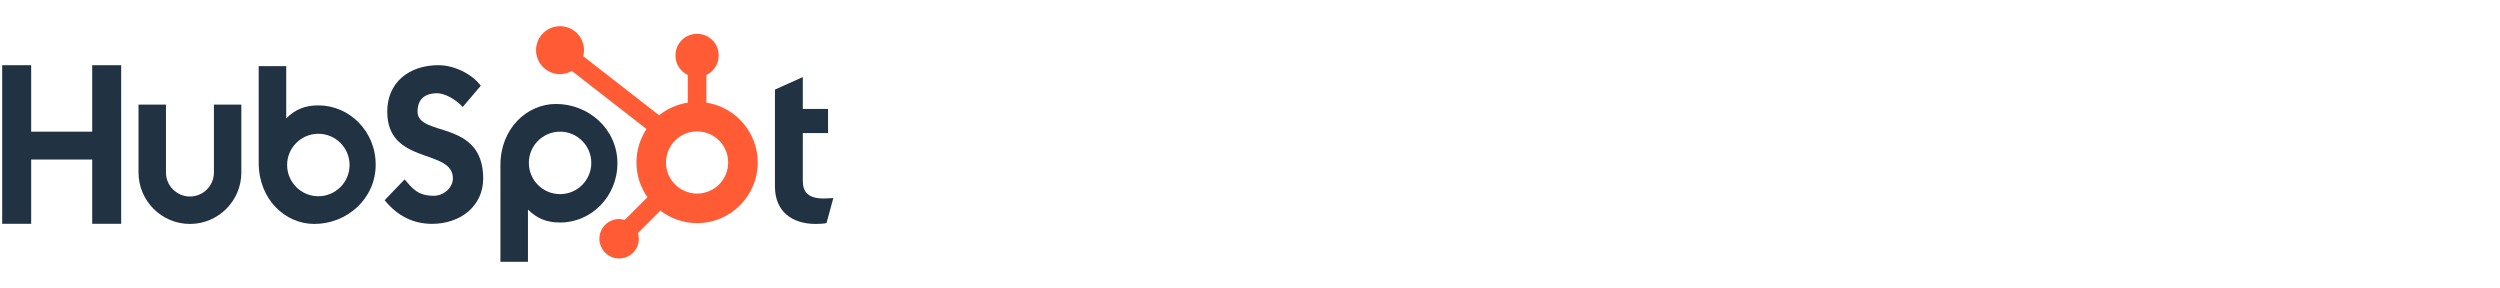 <svg width="382" height="44" viewBox="0 0 382 44" fill="none" xmlns="http://www.w3.org/2000/svg"><defs><symbol id="content" viewBox="0 0 382 44" preserveAspectRatio="xMidYMid meet"><g id="NoColourRemove" clip-path="url(#a)"><path d="M14.088 24.375H4.762V34.198H0.333V9.959H4.762V20.114H14.088V9.959H18.515V34.198H14.088V24.375Z" fill="#213343"/><path d="M32.685 26.364C32.685 28.383 31.041 30.025 29.022 30.025C27.003 30.025 25.36 28.383 25.36 26.364V15.982H21.166V26.364C21.166 30.695 24.691 34.218 29.022 34.218C33.353 34.218 36.877 30.695 36.877 26.364V15.982H32.685V26.364Z" fill="#213343"/><path d="M63.802 17.051C63.802 14.922 65.211 14.247 66.753 14.247C67.996 14.247 69.639 15.192 70.711 16.341L73.461 13.099C72.087 11.243 69.303 9.959 67.022 9.959C62.459 9.959 59.172 12.627 59.172 17.051C59.172 25.256 69.203 22.655 69.203 27.248C69.203 28.665 67.828 29.916 66.252 29.916C63.768 29.916 62.963 28.7 61.823 27.416L58.77 30.59C60.716 32.988 63.131 34.204 66.016 34.204C70.344 34.204 73.832 31.503 73.832 27.281C73.832 18.164 63.802 21.001 63.802 17.051Z" fill="#213343"/><path d="M125.856 30.326C123.375 30.326 122.67 29.253 122.67 27.609V20.33H126.527V16.641H122.67V11.776L118.411 13.688V28.515C118.411 32.306 121.027 34.218 124.615 34.218C125.151 34.218 125.89 34.184 126.293 34.084L127.333 30.26C126.864 30.293 126.327 30.326 125.856 30.326Z" fill="#213343"/><path d="M48.669 16.103C46.589 16.103 45.137 16.707 43.735 18.083V10.104H39.528V24.892C39.528 30.427 43.53 34.218 48.027 34.218C53.025 34.218 57.405 30.36 57.405 25.161C57.405 20.028 53.367 16.103 48.669 16.103ZM48.643 29.985C46.008 29.985 43.872 27.848 43.872 25.213C43.872 22.578 46.008 20.442 48.643 20.442C51.278 20.442 53.414 22.578 53.414 25.213C53.414 27.848 51.278 29.985 48.643 29.985Z" fill="#213343"/><path d="M94.341 24.943C94.341 19.744 89.962 15.886 84.963 15.886C80.467 15.886 76.465 19.677 76.465 25.212V40H80.672V32.021C82.074 33.397 83.526 34.001 85.606 34.001C90.303 34.001 94.341 30.076 94.341 24.943ZM90.351 24.891C90.351 27.526 88.215 29.662 85.58 29.662C82.944 29.662 80.808 27.526 80.808 24.891C80.808 22.256 82.944 20.12 85.58 20.12C88.215 20.12 90.351 22.256 90.351 24.891Z" fill="#213343"/><path d="M107.936 15.682V11.456C109.038 10.935 109.811 9.819 109.811 8.524V8.427C109.811 6.639 108.349 5.177 106.562 5.177H106.464C104.677 5.177 103.215 6.639 103.215 8.427V8.524C103.215 9.819 103.988 10.935 105.091 11.456V15.682C103.449 15.936 101.948 16.613 100.71 17.61L89.108 8.584C89.184 8.29 89.237 7.988 89.238 7.67C89.24 5.646 87.602 4.003 85.577 4C83.553 3.997 81.91 5.636 81.907 7.661C81.905 9.685 83.544 11.328 85.568 11.33C86.228 11.331 86.838 11.144 87.374 10.839L98.787 19.718C97.816 21.183 97.248 22.938 97.248 24.827C97.248 26.805 97.872 28.634 98.928 30.139L95.457 33.61C95.183 33.528 94.898 33.47 94.597 33.47C92.933 33.47 91.585 34.819 91.585 36.482C91.585 38.145 92.933 39.494 94.597 39.494C96.26 39.494 97.609 38.145 97.609 36.482C97.609 36.181 97.551 35.896 97.469 35.622L100.902 32.188C102.461 33.378 104.401 34.093 106.513 34.093C111.631 34.093 115.779 29.944 115.779 24.827C115.779 20.195 112.376 16.368 107.936 15.682ZM106.513 29.577C103.89 29.577 101.763 27.451 101.763 24.827C101.763 22.204 103.89 20.077 106.513 20.077C109.137 20.077 111.264 22.204 111.264 24.827C111.264 27.451 109.137 29.577 106.513 29.577Z" fill="#FF5C35"/></g><defs><clipPath id="a"><rect width="127" height="36" fill="white" transform="translate(0.333 4)"/></clipPath></defs></symbol></defs><use href="#content"/></svg>
